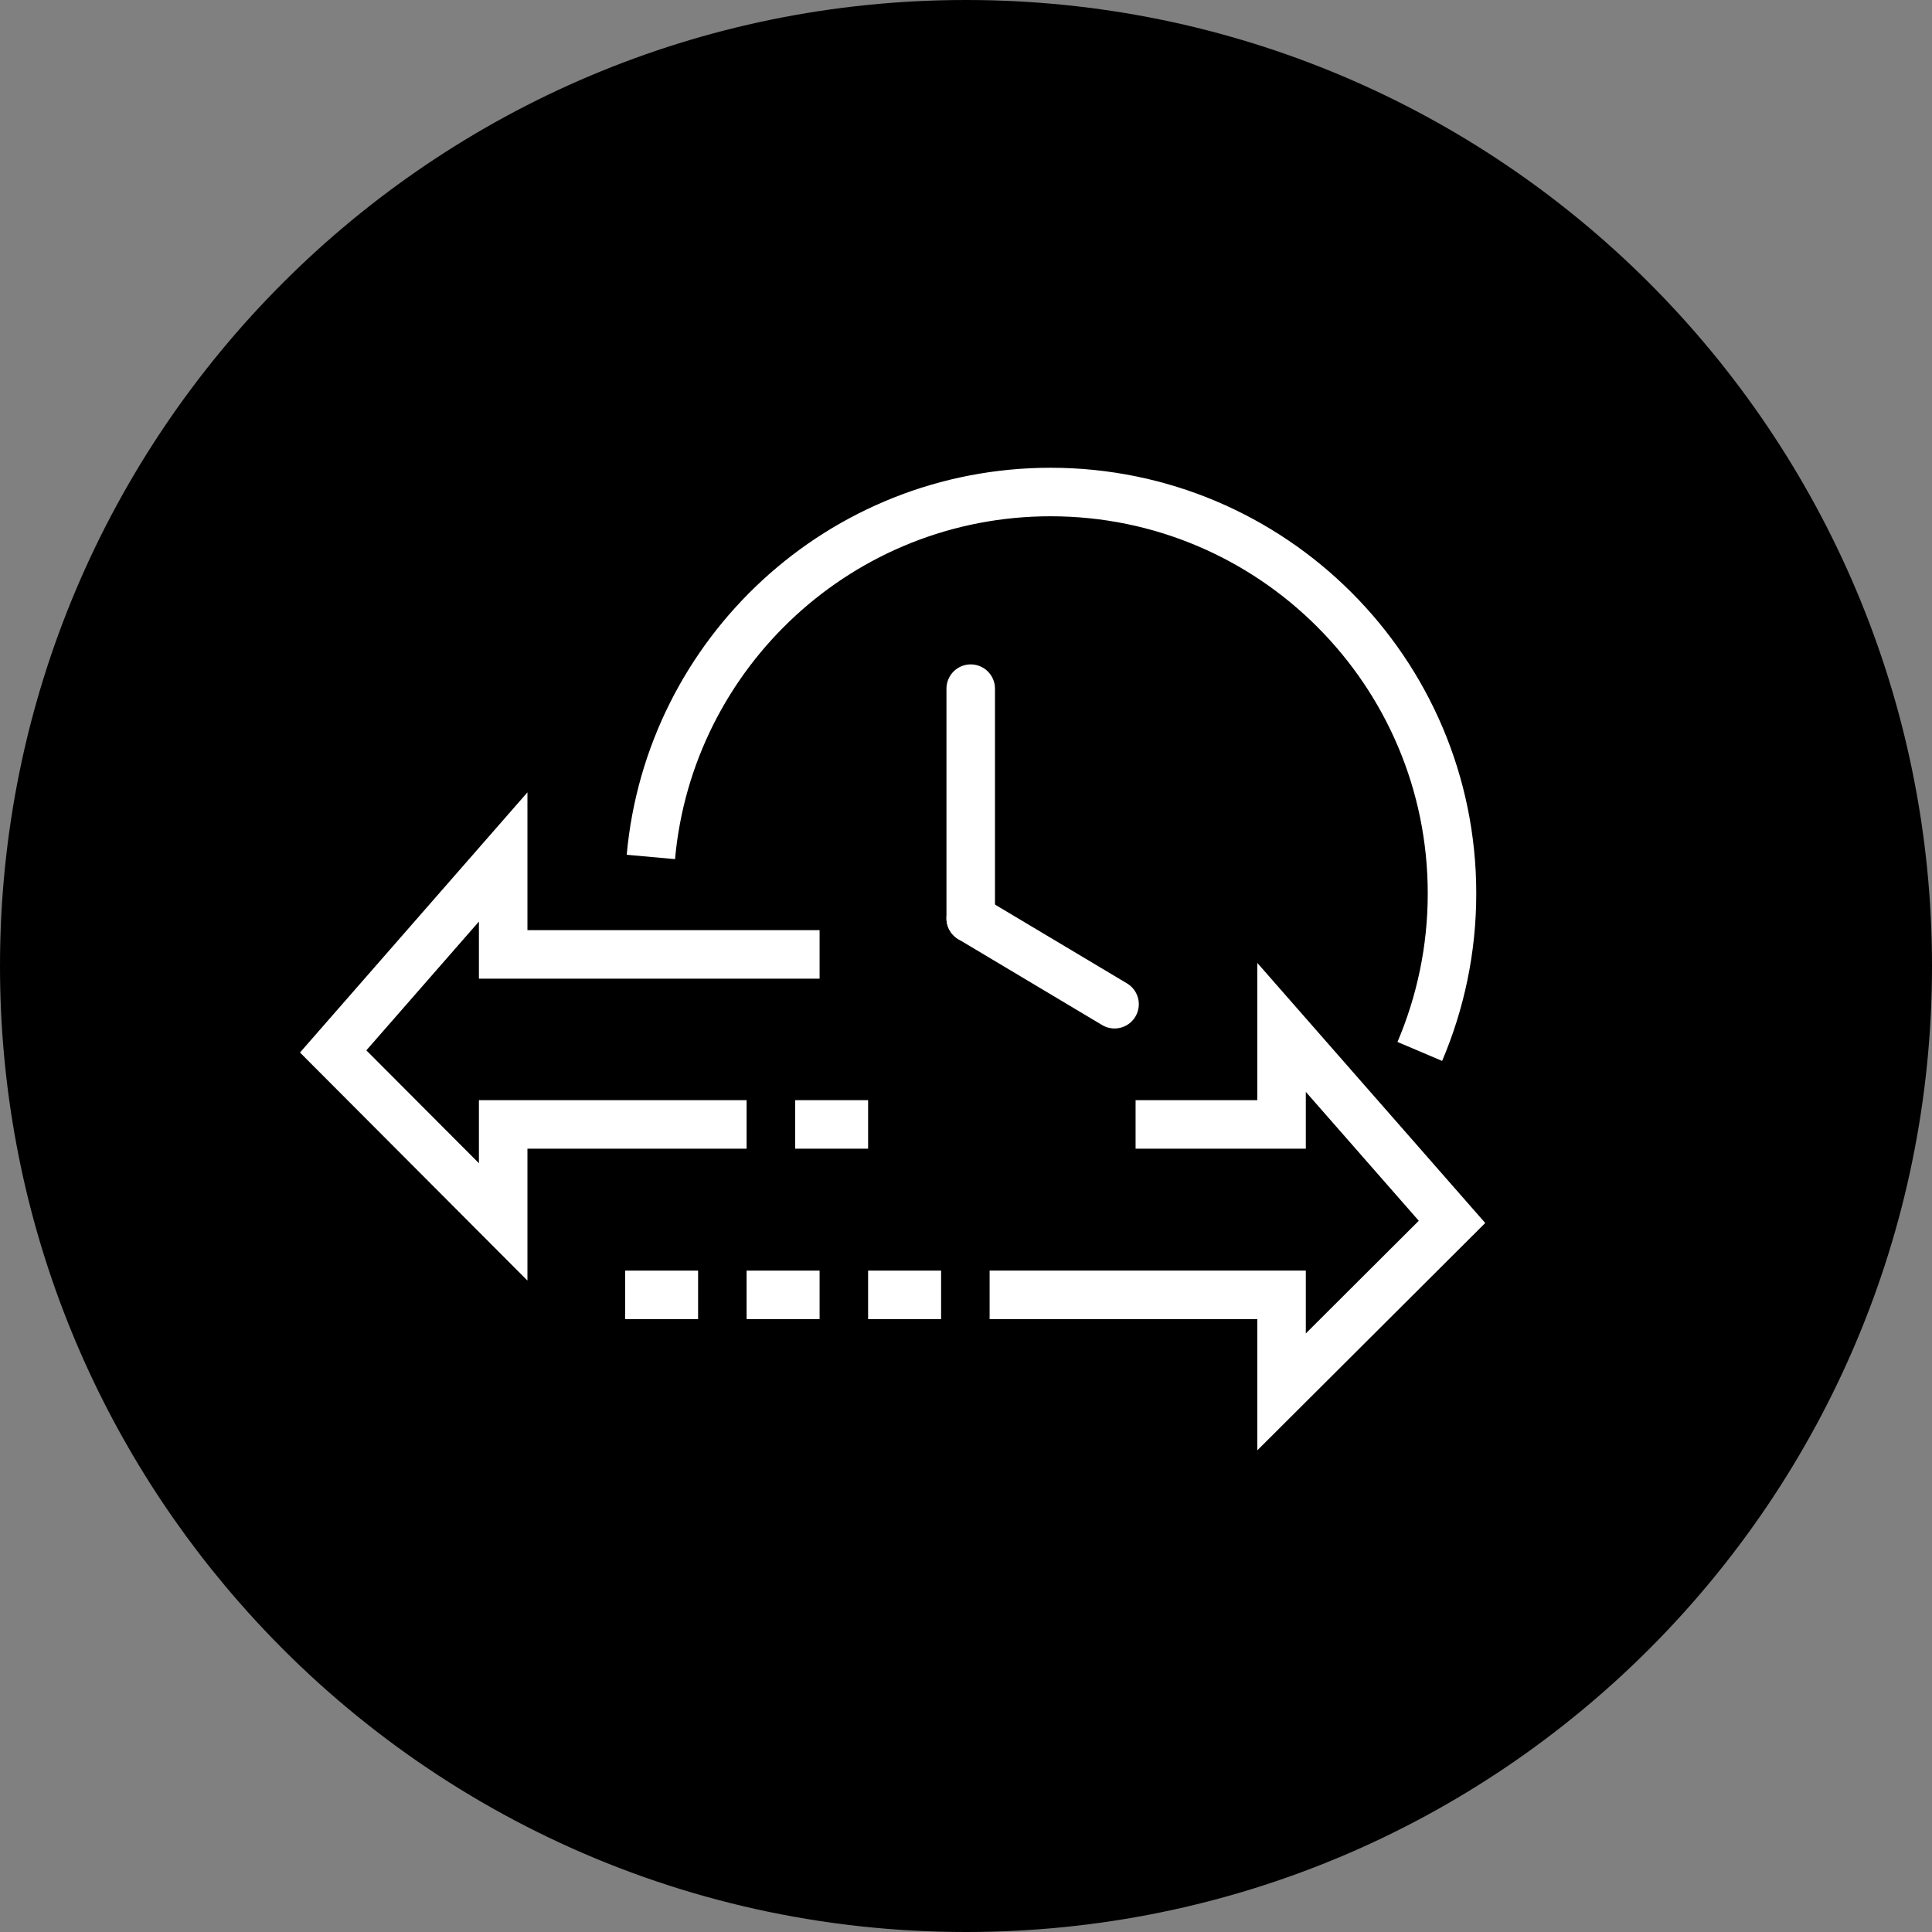 <?xml version="1.0" encoding="UTF-8"?> <svg xmlns="http://www.w3.org/2000/svg" id="Layer_1" data-name="Layer 1" viewBox="0 0 45 45"><rect x="0" y="0" width="45" height="45" fill="#808080" stroke="none"/><path d="M0,22.5C0,10.07,10.07,0,22.5,0s22.5,10.07,22.5,22.5-10.07,22.5-22.5,22.5c-6.75,0-12.81-2.97-16.93-7.68-3.47-3.96-5.57-9.14-5.57-14.82Z" style="fill: #000; stroke-width: 0px;"></path><g><g><polyline points="19.09 22.23 11.72 22.23 11.72 19.96 7.76 24.49 11.72 28.46 11.72 26.19 17.39 26.19" style="fill: none; stroke: #fff; stroke-miterlimit: 10; stroke-width: 1.13px;"></polyline><polyline points="26.45 26.19 29.85 26.19 29.85 23.93 33.82 28.46 29.85 32.42 29.85 30.16 23.05 30.16" style="fill: none; stroke: #fff; stroke-miterlimit: 10; stroke-width: 1.13px;"></polyline><line x1="18.52" y1="26.19" x2="20.22" y2="26.19" style="fill: none; stroke: #fff; stroke-miterlimit: 10; stroke-width: 1.13px;"></line><line x1="20.22" y1="30.16" x2="21.92" y2="30.16" style="fill: none; stroke: #fff; stroke-miterlimit: 10; stroke-width: 1.13px;"></line><line x1="17.39" y1="30.16" x2="19.09" y2="30.16" style="fill: none; stroke: #fff; stroke-miterlimit: 10; stroke-width: 1.13px;"></line><line x1="14.56" y1="30.16" x2="16.26" y2="30.16" style="fill: none; stroke: #fff; stroke-miterlimit: 10; stroke-width: 1.13px;"></line><path d="M15.16,19.96c.43-4.76,4.43-8.5,9.31-8.5,5.16,0,9.35,4.19,9.35,9.35,0,1.31-.27,2.55-.75,3.68" style="fill: none; stroke: #fff; stroke-miterlimit: 10; stroke-width: 1.13px;"></path></g><line x1="22.61" y1="16.04" x2="22.61" y2="21.39" style="fill: none; stroke: #fff; stroke-linecap: round; stroke-linejoin: round; stroke-width: 1.13px;"></line><line x1="25.96" y1="23.39" x2="22.61" y2="21.39" style="fill: none; stroke: #fff; stroke-linecap: round; stroke-linejoin: round; stroke-width: 1.13px;"></line></g></svg> 